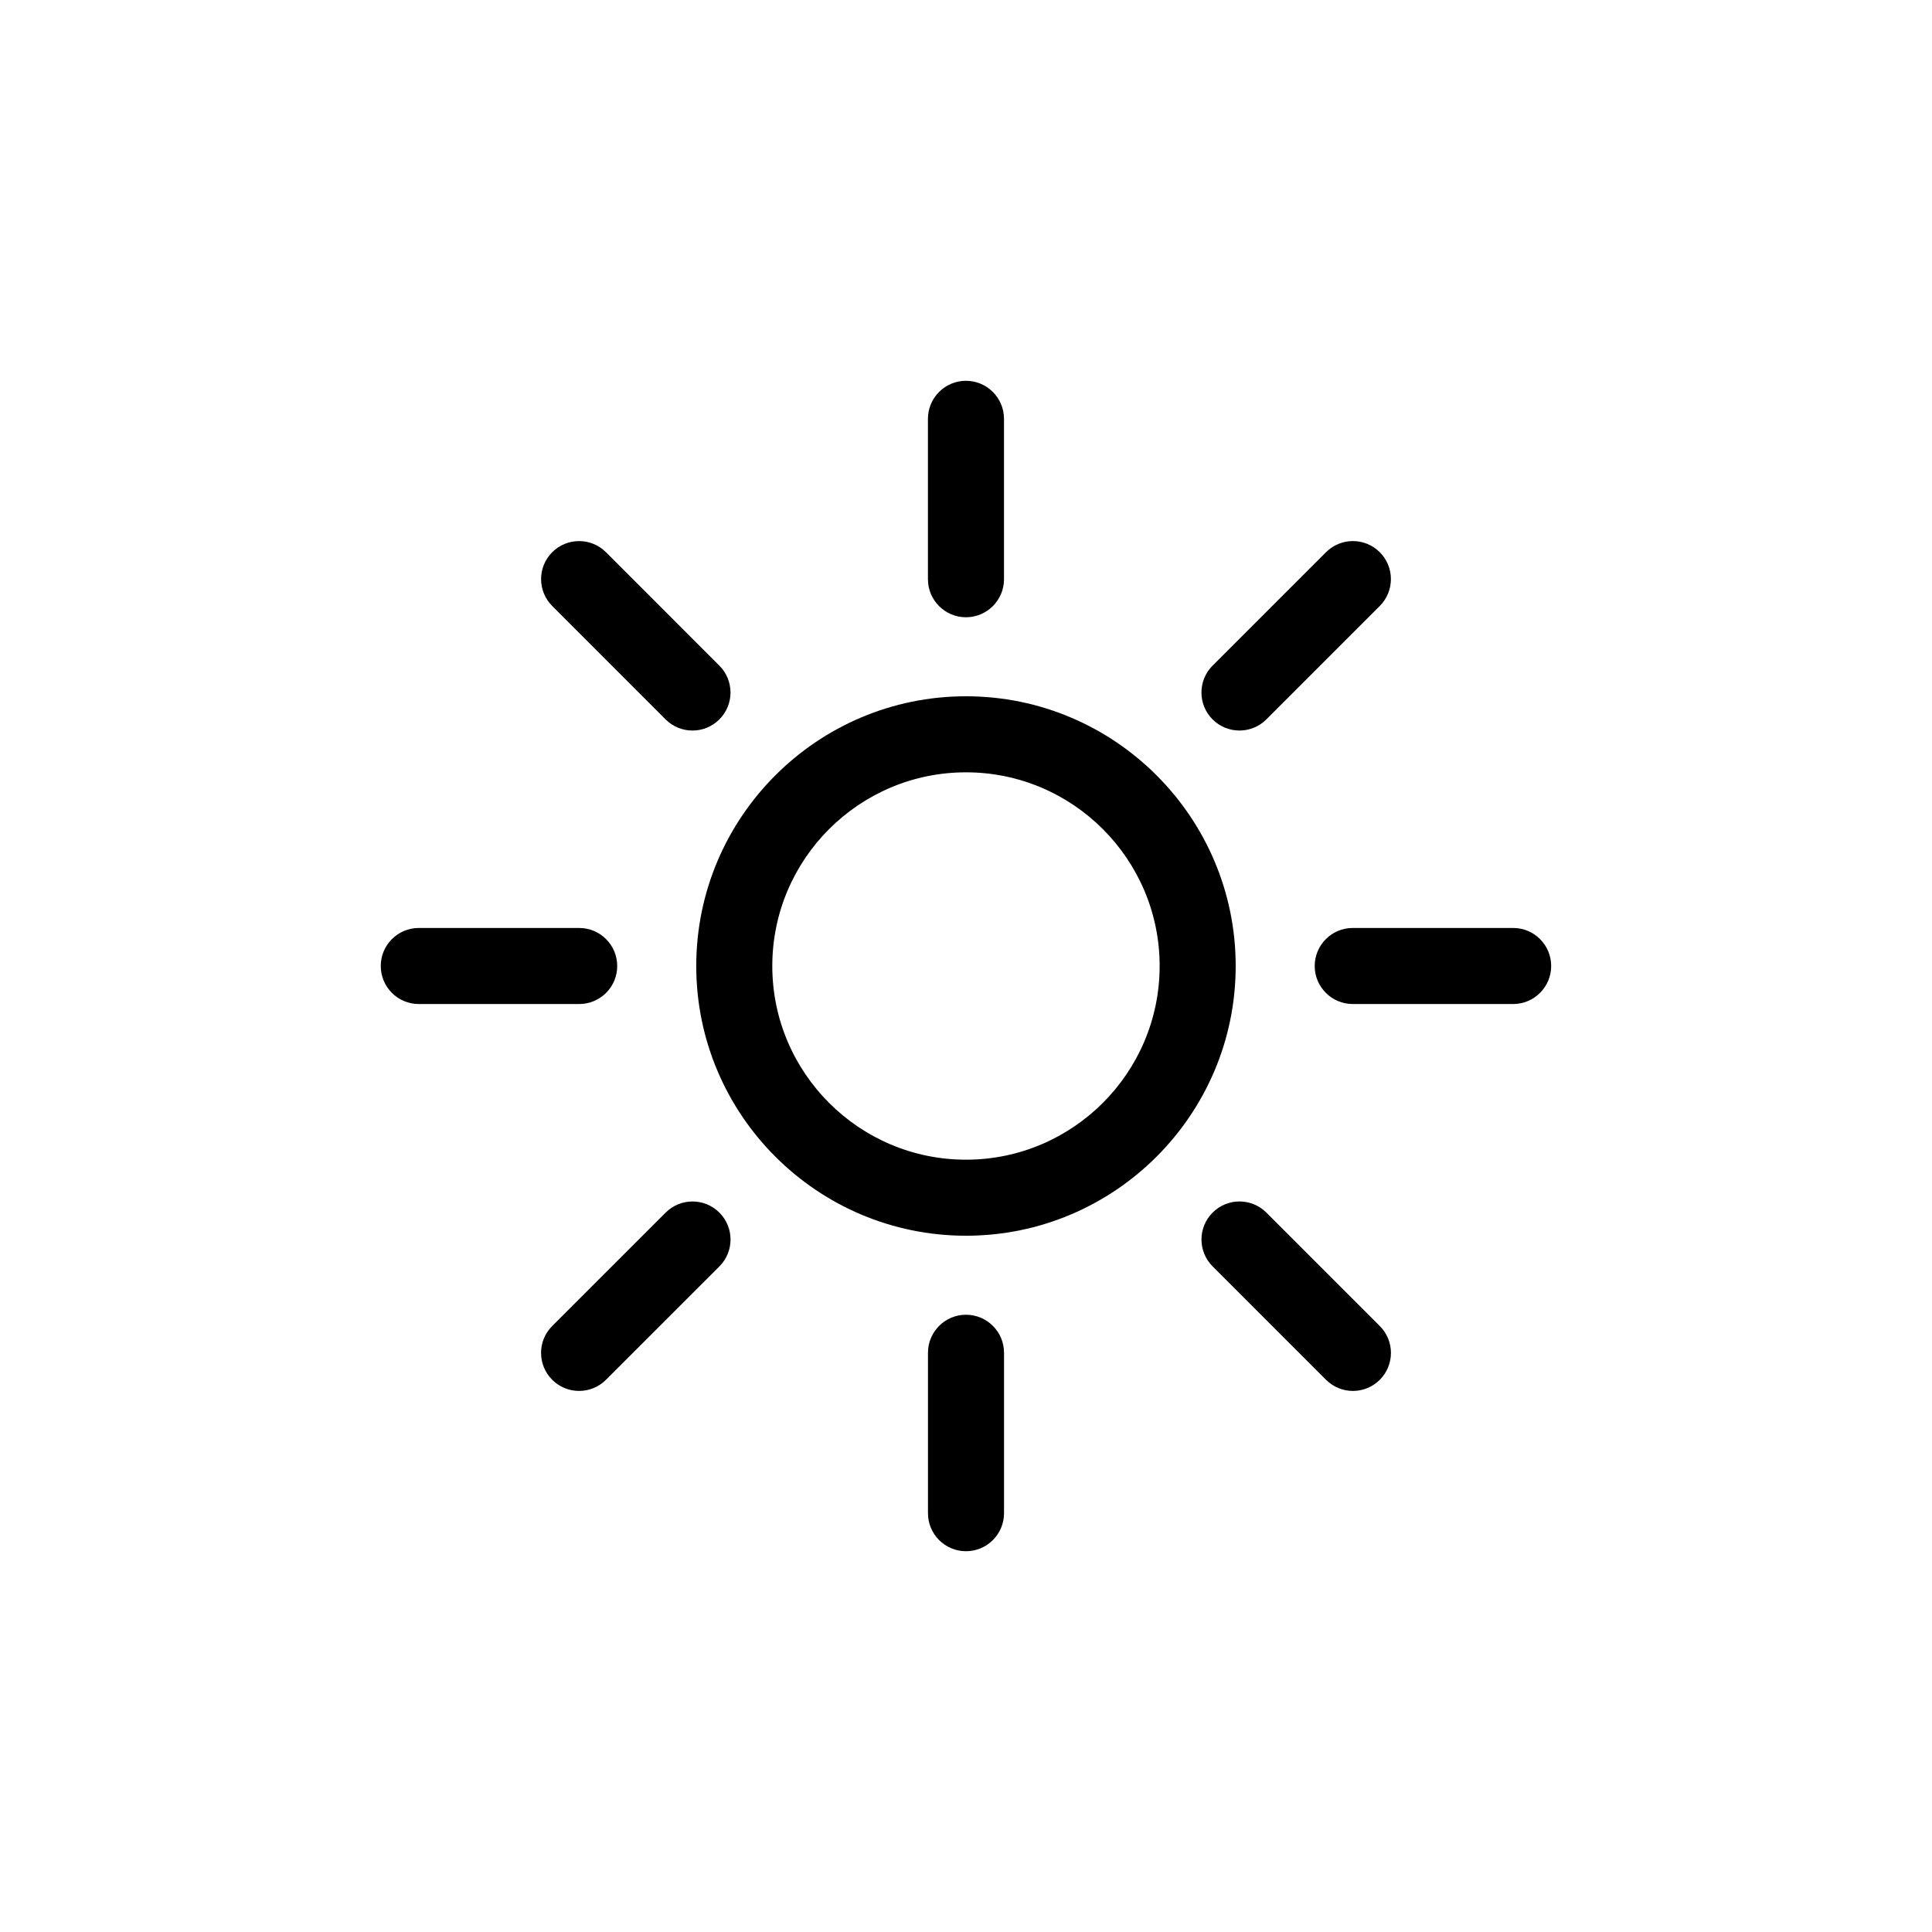 <?xml version="1.0" encoding="UTF-8"?>
<!-- Uploaded to: SVG Repo, www.svgrepo.com, Generator: SVG Repo Mixer Tools -->
<svg fill="#000000" width="800px" height="800px" version="1.1" viewBox="144 144 512 512" xmlns="http://www.w3.org/2000/svg">
 <g>
  <path d="m399.99 328.52c-39.414 0-71.477 32.062-71.477 71.48 0 39.414 32.059 71.48 71.477 71.48 39.418 0 71.48-32.074 71.48-71.48 0-39.418-32.066-71.48-71.48-71.48zm0 122.81c-28.301 0-51.324-23.023-51.324-51.328 0-28.301 23.02-51.328 51.324-51.328 28.305 0 51.328 23.023 51.328 51.328 0 28.297-23.027 51.328-51.328 51.328z"/>
  <path d="m399.99 307.58c5.562 0 10.078-4.516 10.078-10.078v-42.508c0-5.562-4.516-10.078-10.078-10.078s-10.078 4.516-10.078 10.078v42.508c0.004 5.566 4.516 10.078 10.078 10.078z"/>
  <path d="m400 492.42c-5.562 0-10.078 4.516-10.078 10.078v42.512c0 5.562 4.516 10.078 10.078 10.078 5.566 0 10.078-4.516 10.078-10.078v-42.512c-0.004-5.566-4.512-10.078-10.078-10.078z"/>
  <path d="m307.57 400c0-5.562-4.516-10.078-10.078-10.078h-42.508c-5.562 0-10.078 4.516-10.078 10.078 0 5.566 4.516 10.078 10.078 10.078h42.508c5.57-0.004 10.078-4.512 10.078-10.078z"/>
  <path d="m545 389.92h-42.512c-5.562 0-10.078 4.516-10.078 10.078s4.516 10.078 10.078 10.078h42.512c5.562 0 10.078-4.516 10.078-10.078-0.004-5.57-4.516-10.078-10.078-10.078z"/>
  <path d="m479.6 465.35c-3.93-3.934-10.316-3.934-14.246 0-3.934 3.934-3.934 10.312 0 14.246l30.059 30.062c1.969 1.969 4.543 2.953 7.125 2.953 2.578 0 5.152-0.984 7.125-2.953 3.934-3.934 3.934-10.312 0-14.246z"/>
  <path d="m320.39 334.65c1.969 1.969 4.543 2.953 7.125 2.953 2.578 0 5.152-0.984 7.125-2.953 3.934-3.934 3.934-10.312 0-14.246l-30.051-30.059c-3.93-3.934-10.312-3.934-14.246 0s-3.934 10.312 0 14.246z"/>
  <path d="m472.47 337.6c2.578 0 5.16-0.984 7.125-2.953l30.059-30.059c3.934-3.934 3.934-10.312 0-14.246s-10.316-3.934-14.246 0l-30.062 30.059c-3.934 3.934-3.934 10.312 0 14.246 1.965 1.965 4.543 2.953 7.125 2.953z"/>
  <path d="m320.4 465.36-30.062 30.051c-3.934 3.926-3.934 10.312 0 14.246 1.969 1.969 4.543 2.953 7.125 2.953 2.578 0 5.152-0.984 7.125-2.953l30.062-30.051c3.934-3.934 3.934-10.312 0-14.246-3.938-3.938-10.316-3.941-14.25 0z"/>
 </g>
</svg>